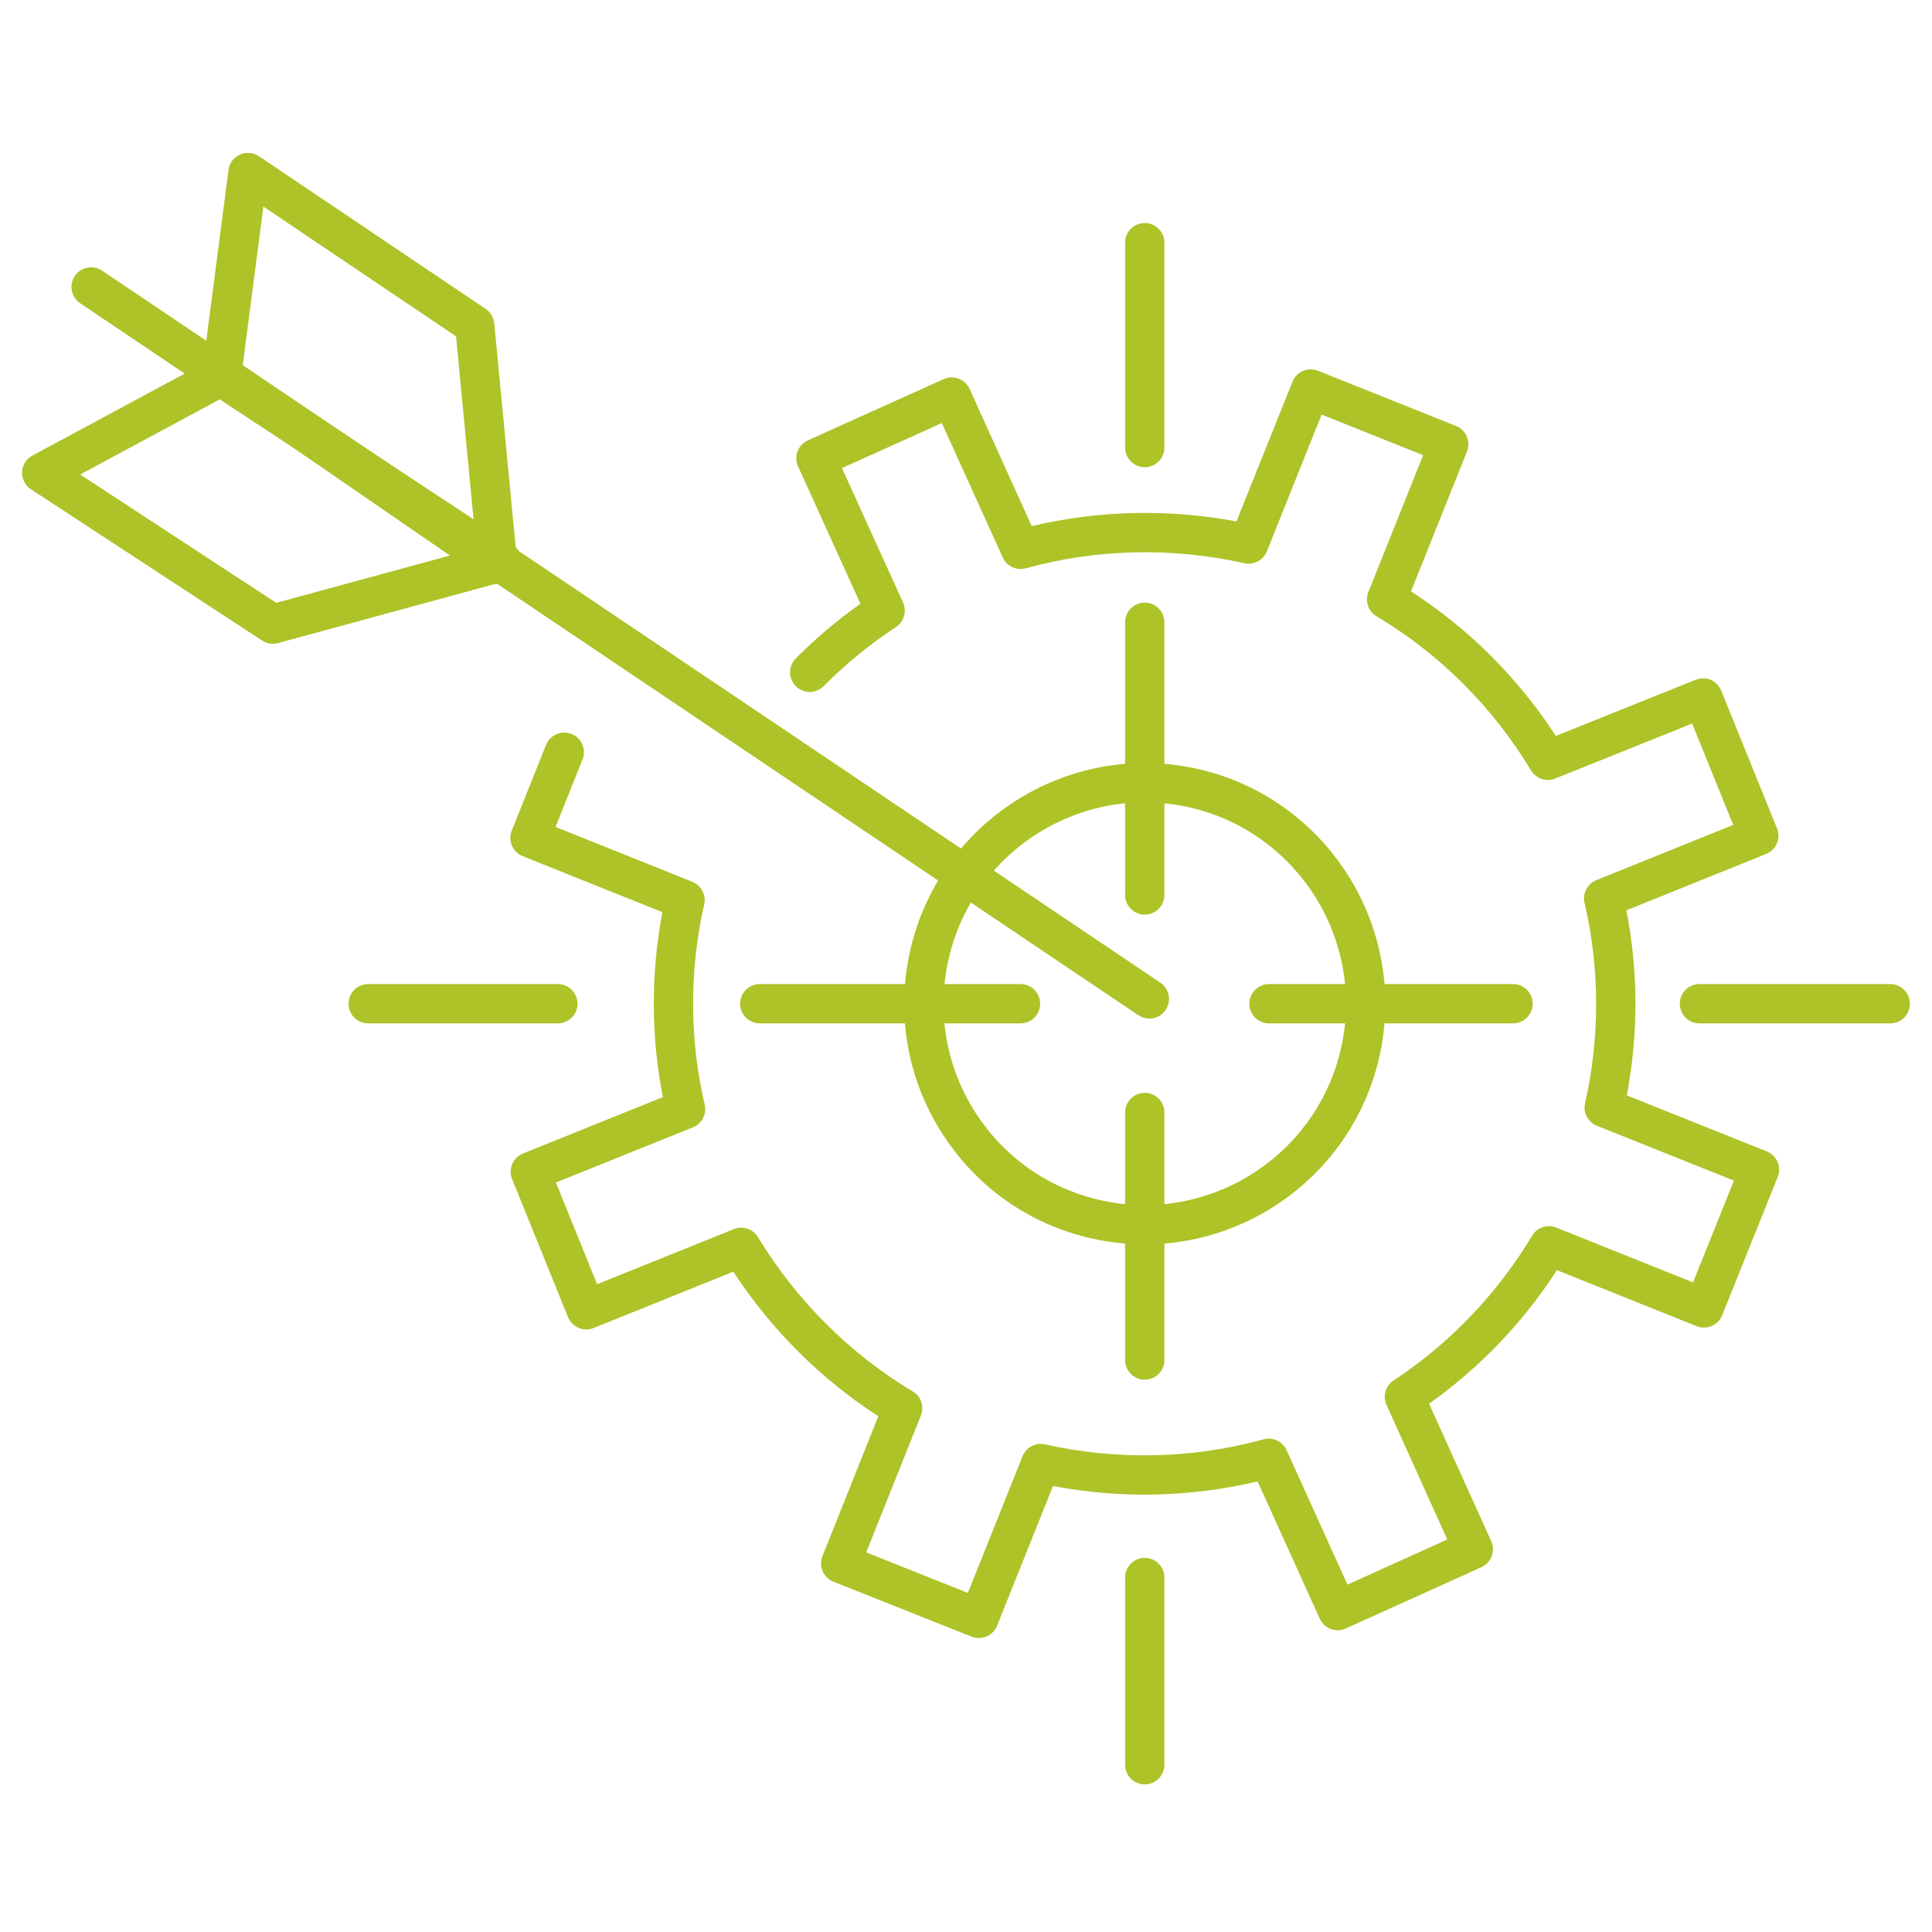 <?xml version="1.0" encoding="utf-8"?>
<!-- Generator: Adobe Illustrator 16.0.4, SVG Export Plug-In . SVG Version: 6.00 Build 0)  -->
<!DOCTYPE svg PUBLIC "-//W3C//DTD SVG 1.1//EN" "http://www.w3.org/Graphics/SVG/1.1/DTD/svg11.dtd">
<svg version="1.1" id="Ebene_1" xmlns="http://www.w3.org/2000/svg" xmlns:xlink="http://www.w3.org/1999/xlink" x="0px" y="0px"
	 width="150px" height="150px" viewBox="0 0 150 150" enable-background="new 0 0 150 150" xml:space="preserve">
<g>
	<g>
		<g>
			<path fill="#ADC328" d="M75.997,127.178c-0.188,0-0.377-0.033-0.562-0.107l-10.729-4.27c-0.377-0.154-0.678-0.443-0.838-0.815
				c-0.16-0.376-0.165-0.793-0.014-1.17l4.338-10.858c-4.464-2.884-8.32-6.726-11.258-11.225l-10.848,4.374
				c-0.777,0.308-1.669-0.062-1.985-0.845L39.76,91.543c-0.152-0.376-0.148-0.796,0.01-1.168c0.158-0.376,0.458-0.668,0.834-0.818
				l10.862-4.379c-0.927-4.703-0.94-9.615-0.038-14.358l-10.846-4.348c-0.781-0.314-1.162-1.202-0.848-1.983l2.66-6.653
				c0.313-0.783,1.202-1.162,1.983-0.851c0.783,0.313,1.163,1.202,0.849,1.984l-2.093,5.236l10.618,4.257
				c0.696,0.28,1.085,1.024,0.92,1.754c-1.161,5.115-1.146,10.488,0.042,15.545c0.173,0.735-0.217,1.48-0.915,1.763l-10.636,4.287
				l3.195,7.896l10.619-4.279c0.696-0.281,1.488-0.014,1.875,0.625c2.983,4.922,7.137,9.062,12.012,11.974
				c0.645,0.386,0.913,1.18,0.634,1.875l-4.244,10.627l7.893,3.144l4.244-10.61c0.279-0.699,1.02-1.089,1.751-0.924
				c5.601,1.26,11.467,1.124,16.957-0.389c0.722-0.199,1.485,0.161,1.794,0.841l4.723,10.44l7.753-3.507l-4.719-10.445
				c-0.312-0.683-0.078-1.489,0.549-1.901c4.354-2.863,8.07-6.751,10.753-11.236c0.382-0.644,1.175-0.912,1.876-0.634l10.619,4.258
				l3.175-7.903l-10.637-4.258c-0.697-0.278-1.087-1.022-0.921-1.755c1.163-5.115,1.147-10.494-0.04-15.553
				c-0.169-0.732,0.217-1.481,0.914-1.762l10.629-4.291l-3.189-7.869l-10.627,4.269c-0.702,0.279-1.49,0.012-1.877-0.626
				c-2.973-4.931-7.12-9.069-11.997-11.969c-0.648-0.384-0.915-1.18-0.638-1.877l4.254-10.632l-7.883-3.153l-4.25,10.621
				c-0.278,0.695-1.019,1.08-1.752,0.921c-5.614-1.259-11.479-1.124-16.958,0.392c-0.727,0.198-1.486-0.157-1.797-0.841
				l-4.728-10.433L65.37,36.34l4.741,10.439c0.311,0.684,0.076,1.492-0.551,1.906c-2.028,1.335-3.917,2.878-5.611,4.585
				c-0.593,0.598-1.56,0.604-2.157,0.009c-0.599-0.593-0.604-1.56-0.008-2.157c1.537-1.55,3.221-2.975,5.02-4.248l-4.844-10.665
				c-0.167-0.369-0.181-0.79-0.038-1.168c0.143-0.379,0.431-0.685,0.801-0.853l10.538-4.752c0.767-0.348,1.671-0.006,2.018,0.76
				l4.825,10.654c5.172-1.234,10.615-1.359,15.895-0.366l4.348-10.849c0.311-0.783,1.203-1.161,1.981-0.849l10.714,4.285
				c0.381,0.15,0.678,0.443,0.838,0.815s0.165,0.791,0.016,1.168l-4.346,10.859c4.465,2.874,8.316,6.718,11.245,11.223l10.856-4.36
				c0.783-0.318,1.667,0.062,1.982,0.841l4.332,10.696c0.156,0.375,0.152,0.795-0.007,1.168c-0.157,0.374-0.457,0.668-0.834,0.818
				l-10.853,4.381c0.929,4.704,0.938,9.622,0.034,14.365l10.866,4.351c0.378,0.148,0.679,0.443,0.836,0.814
				c0.161,0.374,0.167,0.796,0.014,1.17l-4.312,10.738c-0.313,0.777-1.203,1.156-1.982,0.846l-10.849-4.349
				c-2.61,4.044-6.006,7.591-9.925,10.371l4.825,10.67c0.167,0.367,0.18,0.786,0.037,1.165c-0.142,0.379-0.429,0.684-0.797,0.854
				l-10.534,4.761c-0.766,0.344-1.672,0.009-2.019-0.761l-4.827-10.66c-5.183,1.235-10.624,1.358-15.887,0.362l-4.337,10.841
				C77.178,126.814,76.604,127.178,75.997,127.178z"/>
			<path fill="#ADC328" d="M88.878,96.615c-1.173,0-2.357-0.111-3.548-0.342c-4.901-0.947-9.136-3.747-11.926-7.882
				c-2.79-4.135-3.804-9.111-2.858-14.01C72.5,64.268,82.319,57.632,92.418,59.58c10.112,1.955,16.748,11.773,14.797,21.885
				C105.491,90.393,97.644,96.615,88.878,96.615z M88.877,62.29c-7.332,0-13.892,5.204-15.333,12.669
				c-0.793,4.103,0.055,8.268,2.39,11.725c2.333,3.462,5.878,5.801,9.979,6.595l0,0c8.465,1.632,16.671-3.924,18.308-12.392
				c1.631-8.461-3.919-16.676-12.379-18.312C90.844,62.385,89.855,62.29,88.877,62.29z"/>
		</g>
		<g>
			<g>
				<path fill="#ADC328" d="M43.313,79.454H28.585c-0.842,0-1.526-0.686-1.526-1.525c0-0.842,0.684-1.525,1.526-1.525h14.729
					c0.842,0,1.525,0.684,1.525,1.525C44.839,78.769,44.155,79.454,43.313,79.454z"/>
				<path fill="#ADC328" d="M79.229,79.454H58.99c-0.843,0-1.527-0.686-1.527-1.525c0-0.842,0.684-1.525,1.527-1.525h20.24
					c0.845,0,1.527,0.684,1.527,1.525C80.757,78.769,80.074,79.454,79.229,79.454z"/>
				<path fill="#ADC328" d="M117.472,79.454H98.526c-0.846,0-1.527-0.686-1.527-1.525c0-0.842,0.682-1.525,1.527-1.525h18.945
					c0.843,0,1.528,0.684,1.528,1.525C119,78.769,118.314,79.454,117.472,79.454z"/>
				<path fill="#ADC328" d="M146.758,79.454h-14.815c-0.841,0-1.524-0.686-1.524-1.525c0-0.842,0.684-1.525,1.524-1.525h14.815
					c0.845,0,1.527,0.684,1.527,1.525C148.285,78.769,147.603,79.454,146.758,79.454z"/>
			</g>
			<g>
				<path fill="#ADC328" d="M88.878,71.012c-0.843,0-1.526-0.684-1.526-1.525V48.315c0-0.842,0.684-1.525,1.526-1.525
					c0.842,0,1.526,0.684,1.526,1.525v21.172C90.404,70.329,89.72,71.012,88.878,71.012z"/>
				<path fill="#ADC328" d="M88.878,36.276c-0.843,0-1.526-0.684-1.526-1.526V18.84c0-0.842,0.684-1.525,1.526-1.525
					c0.842,0,1.526,0.683,1.526,1.525v15.91C90.404,35.593,89.72,36.276,88.878,36.276z"/>
				<path fill="#ADC328" d="M88.878,138.54c-0.843,0-1.526-0.682-1.526-1.524v-14.538c0-0.842,0.684-1.525,1.526-1.525
					c0.842,0,1.526,0.684,1.526,1.525v14.538C90.404,137.858,89.72,138.54,88.878,138.54z"/>
				<path fill="#ADC328" d="M88.878,107.119c-0.843,0-1.526-0.683-1.526-1.523V86.37c0-0.843,0.684-1.525,1.526-1.525
					c0.842,0,1.526,0.683,1.526,1.525v19.226C90.404,106.437,89.72,107.119,88.878,107.119z"/>
			</g>
		</g>
	</g>
	<g>
		<g>
			<path fill="#ADC328" d="M38.632,45.349c-0.303,0-0.604-0.091-0.865-0.268L16.348,30.347c-0.471-0.324-0.723-0.887-0.649-1.456
				l2.041-15.695c0.068-0.524,0.404-0.977,0.885-1.193c0.482-0.216,1.042-0.17,1.479,0.125l17.605,11.859
				c0.379,0.255,0.623,0.665,0.667,1.119l1.775,18.571c0.056,0.591-0.234,1.16-0.745,1.46
				C39.167,45.279,38.899,45.349,38.632,45.349z M18.846,28.361l17.958,12.352l-1.396-14.599L20.448,16.038L18.846,28.361z"/>
		</g>
		<g>
			<g>
				<path fill="#ADC328" d="M21.185,49.983c-0.294,0-0.585-0.086-0.835-0.249L2.406,37.989c-0.449-0.294-0.712-0.805-0.69-1.342
					c0.023-0.537,0.328-1.023,0.802-1.277l13.895-7.482c0.495-0.266,1.095-0.238,1.562,0.068l21.856,14.375
					c0.502,0.331,0.763,0.923,0.668,1.516c-0.094,0.592-0.528,1.073-1.104,1.231l-17.81,4.852
					C21.453,49.964,21.318,49.983,21.185,49.983z M6.223,36.84l15.223,9.964l13.884-3.782L17.058,31.006L6.223,36.84z"/>
			</g>
		</g>
		<path fill="#ADC328" d="M89.238,79.084c-0.297,0-0.591-0.084-0.854-0.26L6.223,23.544c-0.701-0.469-0.885-1.418-0.415-2.116
			c0.47-0.7,1.418-0.884,2.118-0.415l82.16,55.28c0.7,0.468,0.887,1.417,0.416,2.115C90.207,78.849,89.723,79.084,89.238,79.084z"/>
	</g>
</g>
</svg>

